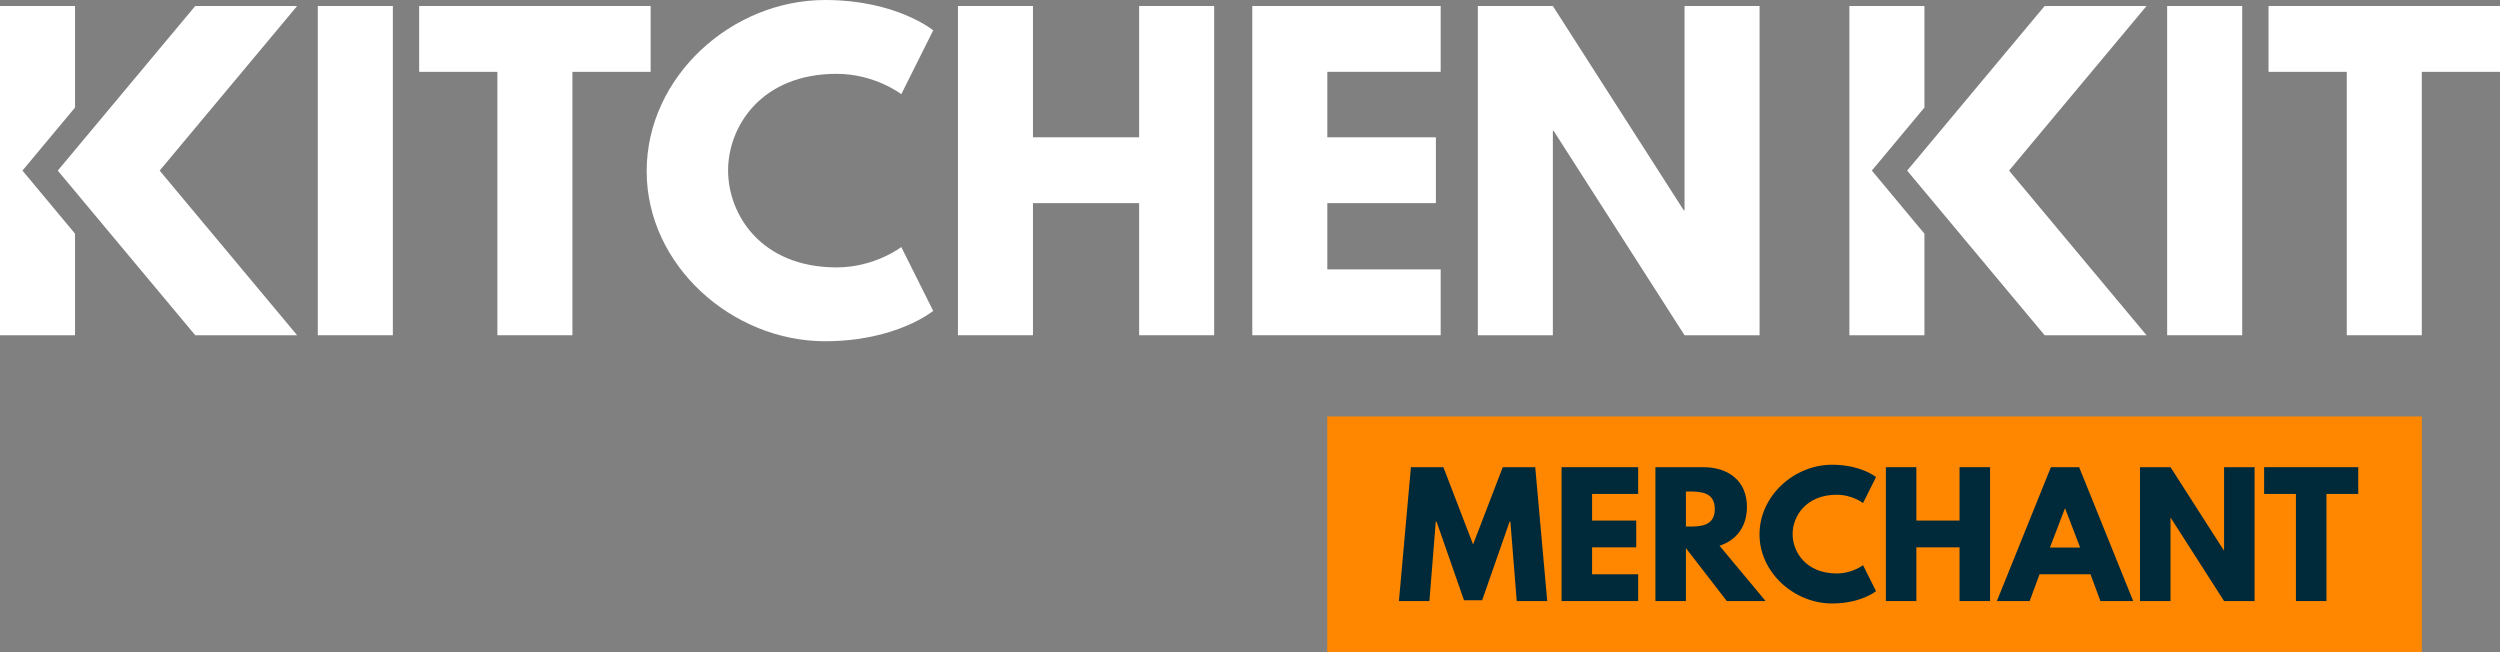 <?xml version="1.0" encoding="utf-8"?>
<!-- Generator: Adobe Illustrator 16.0.0, SVG Export Plug-In . SVG Version: 6.00 Build 0)  -->
<!DOCTYPE svg PUBLIC "-//W3C//DTD SVG 1.1//EN" "http://www.w3.org/Graphics/SVG/1.1/DTD/svg11.dtd">
<svg version="1.1" id="Layer_1" xmlns="http://www.w3.org/2000/svg" xmlns:xlink="http://www.w3.org/1999/xlink" x="0px" y="0px"
	 width="651.969px" height="170.079px" viewBox="0 0 651.969 170.079" enable-background="new 0 0 651.969 170.079"
	 xml:space="preserve">
<rect x="0" y="0" width="651.969" height="170.079" fill="#808080" stroke="none"/>
<rect x="346.133" y="108.607" fill="#FF8700" width="285.439" height="61.472"/>
<g>
	<polygon fill="#002A3A" points="391.905,121.832 384.161,141.978 376.415,121.832 367.952,121.832 364.819,156.748 
		372.776,156.748 374.426,136.052 374.639,136.052 381.79,156.536 386.53,156.536 393.682,136.052 393.893,136.052 395.545,156.748 
		403.5,156.748 400.37,121.832 	"/>
	<polygon fill="#002A3A" points="407.241,156.748 427.215,156.748 427.215,149.765 415.196,149.765 415.196,142.739 
		426.708,142.739 426.708,135.757 415.196,135.757 415.196,128.815 427.215,128.815 427.215,121.833 407.241,121.833 	"/>
	<path fill="#002A3A" d="M455.581,132.201c0-6.855-4.91-10.368-11.385-10.368h-12.484v34.915h7.955V142.95l10.666,13.798h10.115
		l-12.02-14.433C452.704,140.962,455.581,137.449,455.581,132.201z M440.598,137.322h-0.932v-9.142h0.932
		c3.006,0,6.602,0.211,6.602,4.571C447.2,137.11,443.604,137.322,440.598,137.322z"/>
	<path fill="#002A3A" d="M479.002,129.026c4.062,0,6.855,2.159,6.855,2.159l3.387-6.771c0,0-3.895-3.217-11.469-3.217
		c-9.904,0-18.918,8.125-18.918,18.155c0,9.987,9.057,18.029,18.918,18.029c7.574,0,11.469-3.217,11.469-3.217l-3.387-6.771
		c0,0-2.793,2.159-6.855,2.159c-7.998,0-11.512-5.587-11.512-10.284C467.491,134.612,471.004,129.026,479.002,129.026z"/>
	<polygon fill="#002A3A" points="511.024,135.757 499.766,135.757 499.766,121.833 491.811,121.833 491.811,156.748 
		499.766,156.748 499.766,142.739 511.024,142.739 511.024,156.748 518.981,156.748 518.981,121.833 511.024,121.833 	"/>
	<path fill="#002A3A" d="M534.852,121.833l-14.092,34.915h8.549l2.582-6.983h13.287l2.582,6.983h8.549l-14.094-34.915H534.852z
		 M534.6,142.781l3.893-10.156h0.084l3.893,10.156H534.6z"/>
	<polygon fill="#002A3A" points="580.01,143.501 579.926,143.501 566.045,121.832 558.088,121.832 558.088,156.748 566.045,156.748 
		566.045,135.079 566.129,135.079 580.01,156.748 587.967,156.748 587.967,121.832 580.01,121.832 	"/>
	<polygon fill="#002A3A" points="590.454,121.833 590.454,128.815 598.749,128.815 598.749,156.747 606.704,156.747 
		606.704,128.815 615,128.815 615,121.833 	"/>
</g>
<g>
	<path fill="#FFFFFF" d="M218.183,19.253c9.993,0,16.862,5.31,16.862,5.31l8.324-16.653c0,0-9.574-7.91-28.204-7.91
		c-24.356,0-46.522,19.981-46.522,44.65c0,24.56,22.273,44.338,46.522,44.338c18.63,0,28.204-7.913,28.204-7.913l-8.324-16.65
		c0,0-6.869,5.308-16.862,5.308c-19.672,0-28.307-13.735-28.307-25.292C189.875,32.996,198.51,19.253,218.183,19.253z"/>
	<polygon fill="#FFFFFF" points="297.07,35.805 269.383,35.805 269.383,1.561 249.818,1.561 249.818,87.427 269.383,87.427 
		269.383,52.977 297.07,52.977 297.07,87.427 316.638,87.427 316.638,1.561 297.07,1.561 	"/>
	<polygon fill="#FFFFFF" points="326.581,87.427 375.709,87.427 375.709,70.253 346.149,70.253 346.149,52.977 374.461,52.977 
		374.461,35.804 346.149,35.804 346.149,18.733 375.709,18.733 375.709,1.562 326.581,1.562 	"/>
	<polygon fill="#FFFFFF" points="439.309,54.85 439.102,54.85 404.965,1.562 385.401,1.562 385.401,87.427 404.965,87.427 
		404.965,34.135 405.174,34.135 439.309,87.427 458.874,87.427 458.874,1.562 439.309,1.562 	"/>
	<rect x="565.17" y="1.562" fill="#FFFFFF" width="19.57" height="85.865"/>
	<polygon fill="#FFFFFF" points="591.606,1.561 591.606,18.734 612.008,18.734 612.008,87.427 631.571,87.427 631.571,18.734 
		651.969,18.734 651.969,1.561 	"/>
	<rect x="82.879" y="1.562" fill="#FFFFFF" width="19.57" height="85.865"/>
	<polygon fill="#FFFFFF" points="169.678,1.561 109.314,1.561 109.314,18.734 129.714,18.734 129.714,87.427 149.28,87.427 
		149.28,18.734 169.678,18.734 	"/>
	<polygon fill="#FFFFFF" points="19.567,28.046 19.567,1.561 0,1.561 0,87.427 19.567,87.427 19.567,60.94 5.857,44.485 	"/>
	<polygon fill="#FFFFFF" points="501.866,28.046 501.866,1.561 482.297,1.561 482.297,87.427 501.866,87.427 501.866,60.941 
		488.155,44.485 	"/>
	<polygon fill="#FFFFFF" points="50.92,1.561 15.064,44.493 50.92,87.428 77.493,87.428 41.637,44.493 77.493,1.561 	"/>
	<polygon fill="#FFFFFF" points="533.217,1.561 497.362,44.493 533.217,87.428 559.792,87.428 523.934,44.493 559.792,1.561 	"/>
</g>
</svg>
